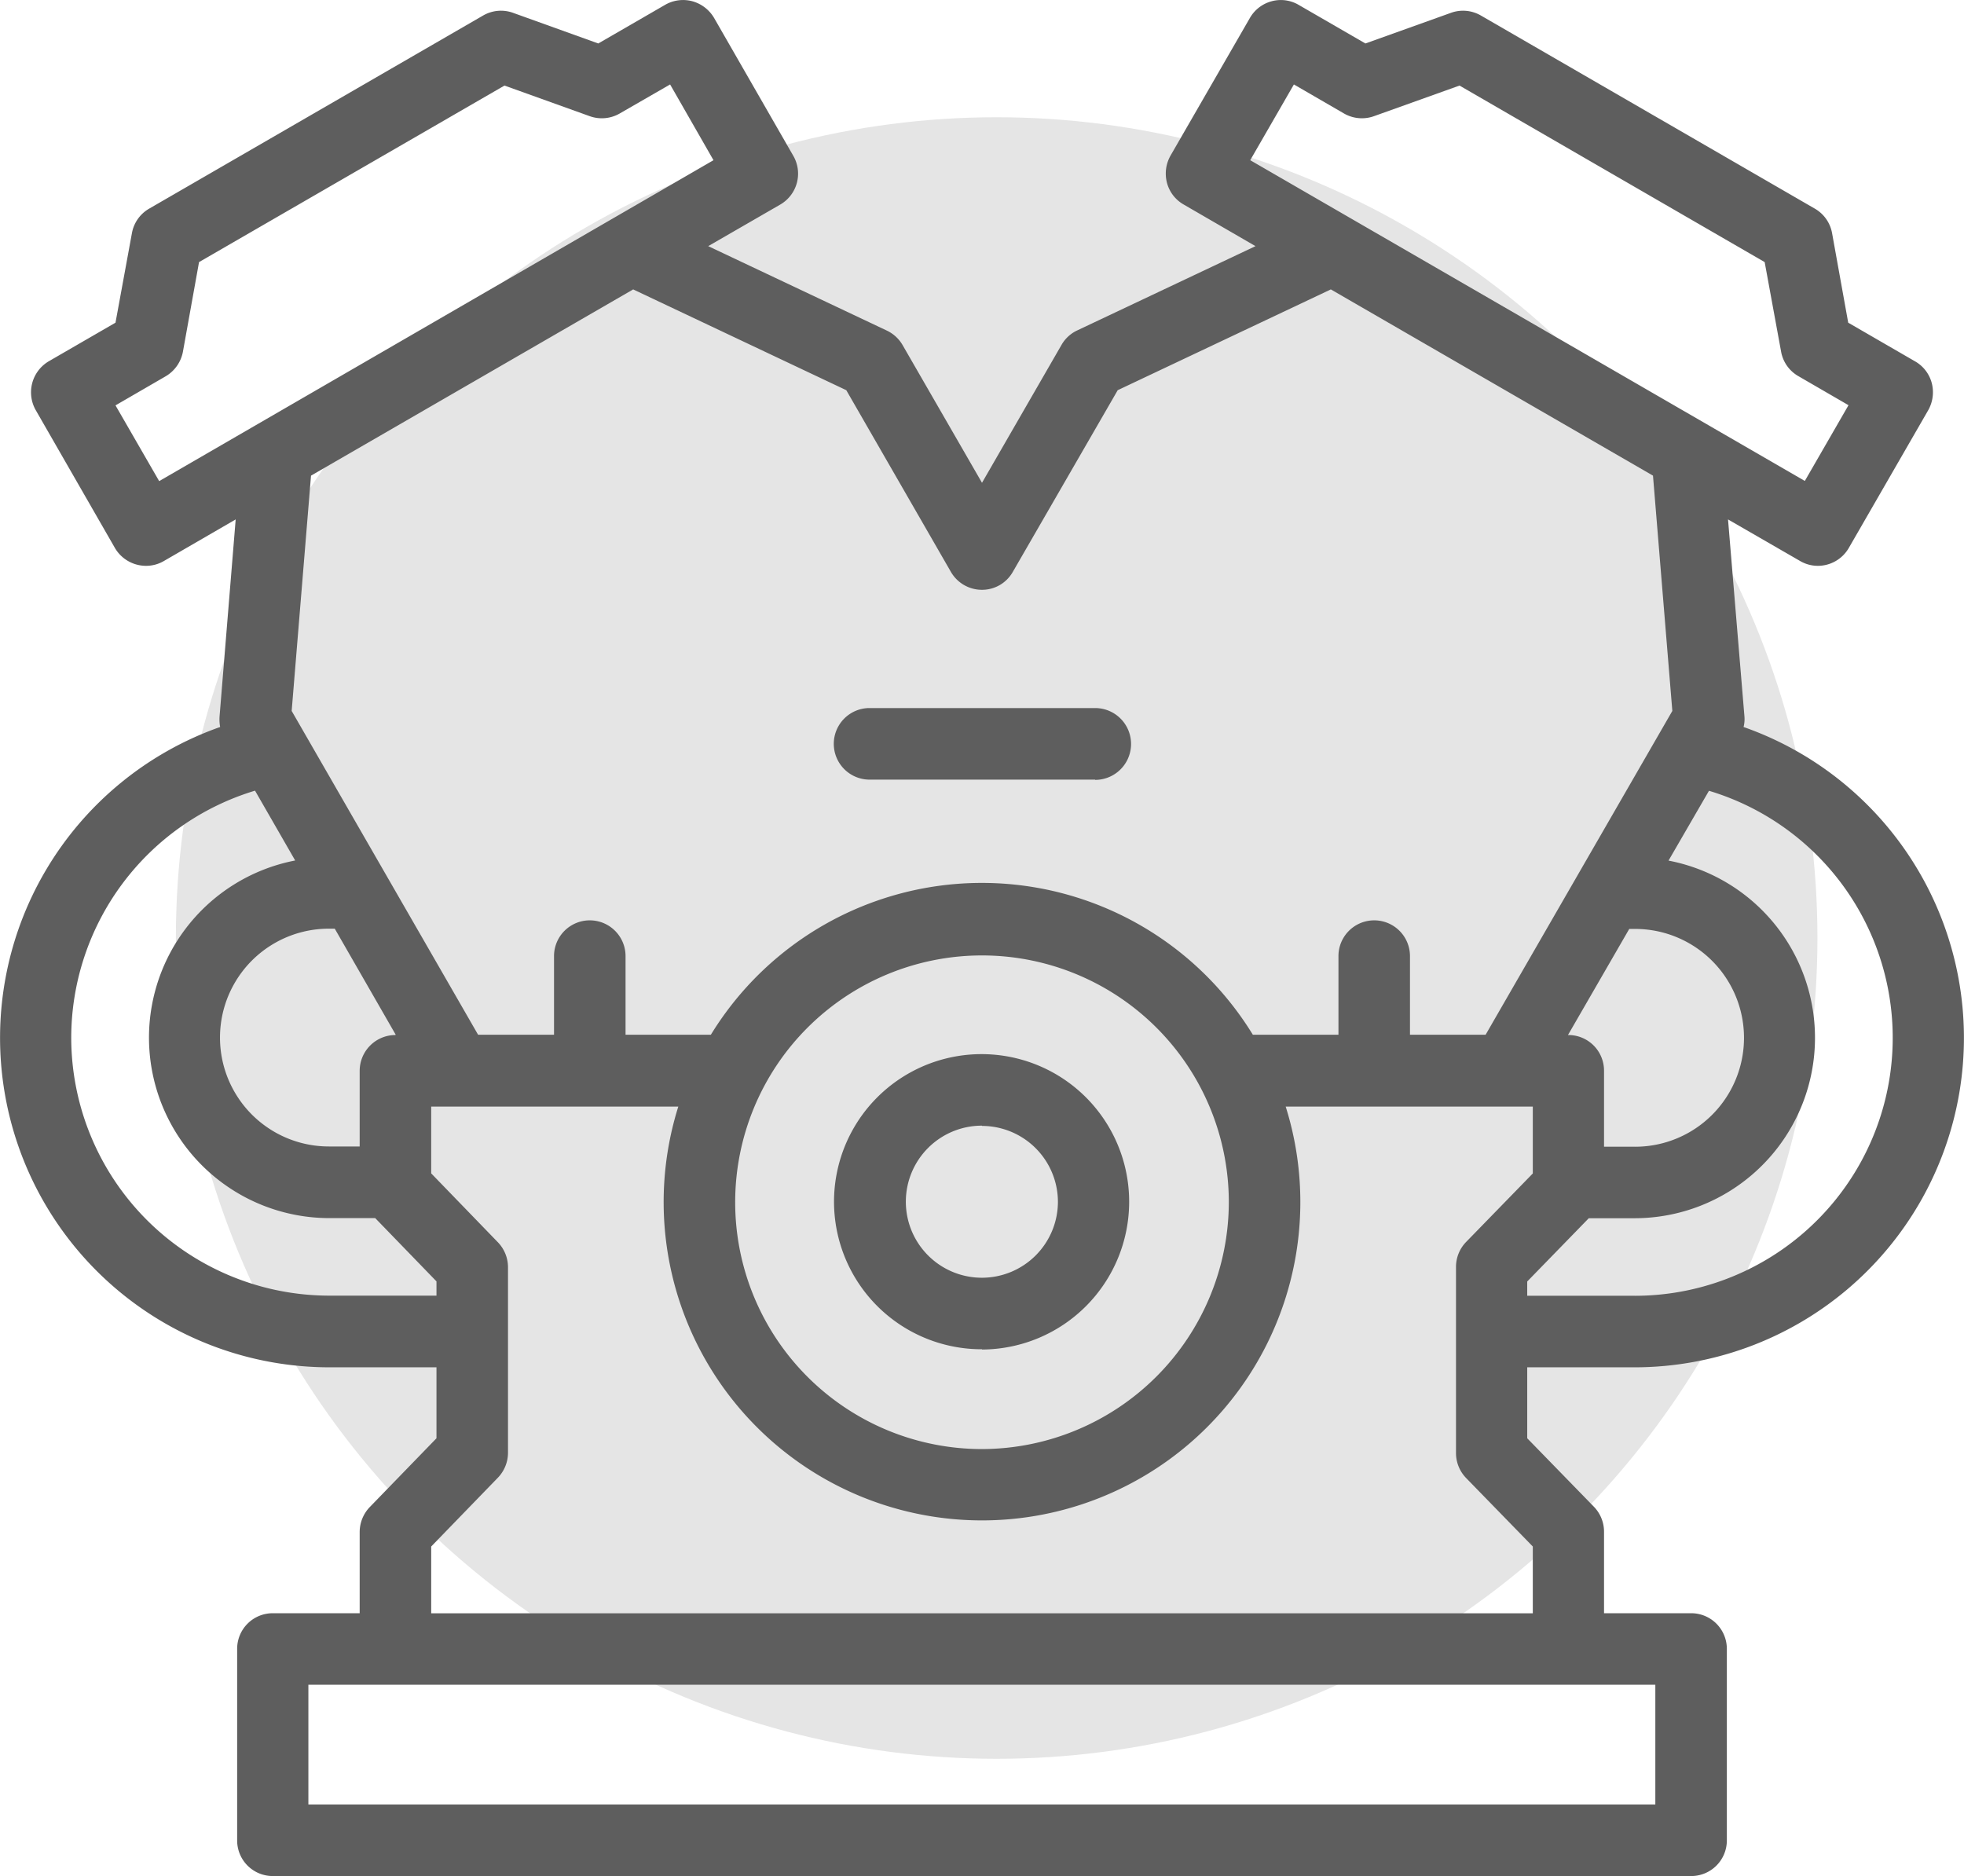 <svg id="_54.svg" data-name="54.svg" xmlns="http://www.w3.org/2000/svg" width="67" height="64" viewBox="0 0 67 64">
  <defs>
    <style>
      .cls-1 {
        fill: #e5e5e5;
      }

      .cls-2 {
        fill: #5e5e5e;
        fill-rule: evenodd;
      }
    </style>
  </defs>
  <circle id="Эллипс_1_копия_5" data-name="Эллипс 1 копия 5" class="cls-1" cx="34" cy="32" r="28"/>
  <path id="Фигура_5" data-name="Фигура 5" class="cls-2" d="M1276.07,219.693a1.218,1.218,0,0,1-.74.568,1.2,1.2,0,0,1-.92-0.122l-2.46-1.419,0.56,6.721a1.09,1.09,0,0,1-.03.36,11.239,11.239,0,0,1-3.7,21.844h-3.68v2.421l2.28,2.341a1.223,1.223,0,0,1,.34.852v2.775h2.97a1.216,1.216,0,0,1,1.22,1.22v6.526a1.216,1.216,0,0,1-1.22,1.22H1222.3a1.214,1.214,0,0,1-1.21-1.22v-6.526a1.214,1.214,0,0,1,1.21-1.22h2.97v-2.775a1.232,1.232,0,0,1,.35-0.852l2.27-2.341v-2.421h-3.67a11.241,11.241,0,0,1-3.71-21.844,1.442,1.442,0,0,1-.02-0.36l0.55-6.721-2.45,1.419a1.2,1.2,0,0,1-.61.164,1.231,1.231,0,0,1-1.06-.61l-2.7-4.7a1.229,1.229,0,0,1,.44-1.666l2.28-1.319,0.56-3.052a1.21,1.21,0,0,1,.59-0.839l11.39-6.587a1.213,1.213,0,0,1,1.02-.093l2.91,1.046,2.28-1.318a1.224,1.224,0,0,1,.93-0.122,1.246,1.246,0,0,1,.74.568l2.7,4.7a1.218,1.218,0,0,1-.44,1.666l-2.46,1.42,6.09,2.879a1.229,1.229,0,0,1,.54.494l2.71,4.7,2.71-4.7a1.2,1.2,0,0,1,.53-0.494l6.09-2.879-2.45-1.42a1.208,1.208,0,0,1-.57-0.74,1.245,1.245,0,0,1,.12-0.926l2.71-4.7a1.218,1.218,0,0,1,.74-0.568,1.2,1.2,0,0,1,.92.122l2.28,1.318,2.92-1.046a1.213,1.213,0,0,1,1.02.093l11.39,6.587a1.21,1.21,0,0,1,.59.839l0.55,3.052,2.28,1.319a1.208,1.208,0,0,1,.57.74,1.245,1.245,0,0,1-.12.926Zm-7.29,25.512a8.8,8.8,0,0,0,2.52-17.228l-1.38,2.382a6.155,6.155,0,0,1-1.14,12.2h-1.58l-2.1,2.158v0.487h3.68Zm0-12.515h-0.2l-2.09,3.619h0.02a1.215,1.215,0,0,1,1.21,1.221v2.59h1.06A3.715,3.715,0,0,0,1268.78,232.69Zm-45.26,25.784v4.086h45.95v-4.086h-45.95Zm6.46-15.1a1.23,1.23,0,0,1,.35.851v6.34a1.232,1.232,0,0,1-.35.851l-2.27,2.342v2.279h37.58v-2.279l-2.28-2.342a1.222,1.222,0,0,1-.34-0.851v-6.34a1.221,1.221,0,0,1,.34-0.851l2.28-2.342V238.75h-8.43a10.86,10.86,0,1,1-20.72,0h-8.43v2.279ZM1254.92,242a8.42,8.42,0,1,0-8.42,8.434A8.439,8.439,0,0,0,1254.92,242Zm-39.49-5.6a8.81,8.81,0,0,0,8.79,8.8h3.67v-0.487l-2.09-2.158h-1.58a6.156,6.156,0,0,1-1.15-12.2l-1.37-2.382A8.815,8.815,0,0,0,1215.43,236.405Zm11.06-.1h0.01l-2.08-3.619h-0.2a3.715,3.715,0,0,0,0,7.43h1.05v-2.59A1.223,1.223,0,0,1,1226.49,236.309Zm10.85-29.835-1.48-2.584-1.72.991a1.22,1.22,0,0,1-1.02.092l-2.91-1.045-10.42,6.022L1219.24,213a1.237,1.237,0,0,1-.59.838l-1.71.991,1.49,2.584Zm13.79,7.846-3.58,6.2a1.206,1.206,0,0,1-1.05.61,1.222,1.222,0,0,1-1.06-.61l-3.57-6.2-7.27-3.438-10.99,6.353-0.66,8.027,6.36,11.047h2.59v-2.683a1.22,1.22,0,0,1,2.44,0v2.683h2.91a10.84,10.84,0,0,1,18.49,0h2.92v-2.683a1.22,1.22,0,0,1,2.44,0v2.683h2.58l6.37-11.047-0.66-8.027-10.99-6.353Zm23.22-.479a1.207,1.207,0,0,1-.59-0.838l-0.56-3.053-10.41-6.022-2.92,1.045a1.223,1.223,0,0,1-1.02-.092l-1.71-.991-1.49,2.584,18.92,10.942,1.49-2.584Zm-23.99,13.764h-7.73a1.221,1.221,0,0,1,0-2.441h7.73A1.221,1.221,0,0,1,1250.36,227.605Zm-3.86,19.433a5.034,5.034,0,1,1,5.02-5.034A5.04,5.04,0,0,1,1246.5,247.038Zm0-7.628a2.594,2.594,0,1,0,2.59,2.594A2.594,2.594,0,0,0,1246.5,239.41Z" transform="translate(-1213 -201)"/>
</svg>

